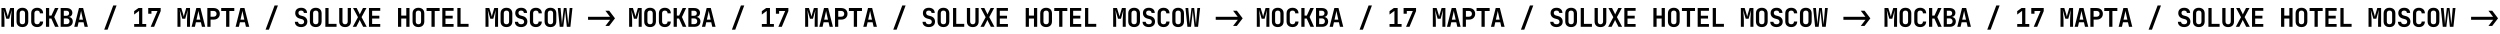 <?xml version="1.0" encoding="UTF-8"?> <svg xmlns="http://www.w3.org/2000/svg" width="2330" height="32" viewBox="0 0 2330 32" fill="none"><path d="M1.344 25V7.48H4.896L6.6 13.048C6.776 13.608 6.92 14.12 7.032 14.584C7.144 15.048 7.216 15.384 7.248 15.592C7.28 15.384 7.352 15.048 7.464 14.584C7.576 14.12 7.712 13.608 7.872 13.048L9.504 7.48H13.056V25H10.248V19.552C10.248 18.752 10.272 17.88 10.32 16.936C10.368 15.992 10.424 15.048 10.488 14.104C10.552 13.16 10.624 12.264 10.704 11.416C10.8 10.568 10.88 9.824 10.944 9.184L8.592 17.464H5.856L3.432 9.184C3.512 9.792 3.592 10.512 3.672 11.344C3.752 12.16 3.824 13.04 3.888 13.984C3.968 14.912 4.032 15.856 4.08 16.816C4.128 17.776 4.152 18.688 4.152 19.552V25H1.344ZM20.871 25.24C19.751 25.24 18.775 25.032 17.943 24.616C17.127 24.184 16.495 23.584 16.047 22.816C15.615 22.032 15.399 21.112 15.399 20.056V12.424C15.399 11.368 15.615 10.456 16.047 9.688C16.495 8.904 17.127 8.304 17.943 7.888C18.775 7.456 19.751 7.24 20.871 7.24C22.007 7.24 22.983 7.456 23.799 7.888C24.615 8.304 25.239 8.904 25.671 9.688C26.119 10.456 26.343 11.36 26.343 12.4V20.056C26.343 21.112 26.119 22.032 25.671 22.816C25.239 23.584 24.615 24.184 23.799 24.616C22.983 25.032 22.007 25.24 20.871 25.24ZM20.871 22.6C21.687 22.6 22.303 22.384 22.719 21.952C23.135 21.504 23.343 20.872 23.343 20.056V12.424C23.343 11.592 23.135 10.96 22.719 10.528C22.303 10.096 21.687 9.88 20.871 9.88C20.055 9.88 19.439 10.096 19.023 10.528C18.607 10.96 18.399 11.592 18.399 12.424V20.056C18.399 20.872 18.607 21.504 19.023 21.952C19.455 22.384 20.071 22.6 20.871 22.6ZM34.637 25.24C33.517 25.24 32.533 25.032 31.685 24.616C30.853 24.184 30.205 23.584 29.741 22.816C29.293 22.032 29.069 21.112 29.069 20.056V12.424C29.069 11.352 29.293 10.432 29.741 9.664C30.205 8.896 30.853 8.304 31.685 7.888C32.533 7.456 33.517 7.24 34.637 7.24C35.773 7.24 36.749 7.456 37.565 7.888C38.397 8.304 39.045 8.896 39.509 9.664C39.973 10.432 40.205 11.352 40.205 12.424H37.181C37.181 11.592 36.957 10.96 36.509 10.528C36.077 10.096 35.453 9.88 34.637 9.88C33.821 9.88 33.189 10.096 32.741 10.528C32.293 10.96 32.069 11.584 32.069 12.4V20.056C32.069 20.872 32.293 21.504 32.741 21.952C33.189 22.384 33.821 22.6 34.637 22.6C35.453 22.6 36.077 22.384 36.509 21.952C36.957 21.504 37.181 20.872 37.181 20.056H40.205C40.205 21.096 39.973 22.008 39.509 22.792C39.045 23.576 38.397 24.184 37.565 24.616C36.749 25.032 35.773 25.24 34.637 25.24ZM42.836 25V7.48H45.836V14.56H47.924L51.212 7.48H54.476L50.564 15.88L54.668 25H51.332L47.876 17.296H45.836V25H42.836ZM56.531 25V7.48H61.907C63.602 7.48 64.947 7.888 65.939 8.704C66.93 9.504 67.427 10.6 67.427 11.992C67.427 12.776 67.251 13.456 66.898 14.032C66.546 14.608 66.067 15.056 65.459 15.376C64.867 15.696 64.178 15.856 63.395 15.856V15.76C64.243 15.744 64.995 15.904 65.65 16.24C66.323 16.56 66.85 17.04 67.234 17.68C67.635 18.32 67.835 19.096 67.835 20.008C67.835 21.016 67.603 21.896 67.138 22.648C66.674 23.4 66.019 23.984 65.171 24.4C64.338 24.8 63.339 25 62.17 25H56.531ZM59.459 22.504H61.978C62.858 22.504 63.547 22.272 64.043 21.808C64.555 21.328 64.811 20.68 64.811 19.864C64.811 19.048 64.555 18.392 64.043 17.896C63.547 17.384 62.858 17.128 61.978 17.128H59.459V22.504ZM59.459 14.704H61.858C62.658 14.704 63.282 14.496 63.73 14.08C64.195 13.648 64.427 13.064 64.427 12.328C64.427 11.592 64.195 11.016 63.73 10.6C63.282 10.184 62.658 9.976 61.858 9.976H59.459V14.704ZM69.193 25L73.609 7.48H77.473L81.913 25H78.841L77.881 20.752H73.225L72.265 25H69.193ZM73.777 18.304H77.329L76.273 13.6C76.097 12.816 75.945 12.112 75.817 11.488C75.689 10.848 75.601 10.384 75.553 10.096C75.505 10.384 75.417 10.848 75.289 11.488C75.177 12.112 75.025 12.808 74.833 13.576L73.777 18.304ZM97.134 27.64L105.534 5.08H108.654L100.254 27.64H97.134ZM125.052 25V22.36H129.612V10.144L125.028 13.552V10.384L129.06 7.48H132.612V22.36H136.284V25H125.052ZM140.426 25L146.762 10.264H141.146V12.808H138.146V7.48H149.762V10.312L143.642 25H140.426ZM165.392 25V7.48H168.944L170.648 13.048C170.824 13.608 170.968 14.12 171.08 14.584C171.192 15.048 171.264 15.384 171.296 15.592C171.328 15.384 171.4 15.048 171.512 14.584C171.624 14.12 171.76 13.608 171.92 13.048L173.552 7.48H177.104V25H174.296V19.552C174.296 18.752 174.32 17.88 174.368 16.936C174.416 15.992 174.472 15.048 174.536 14.104C174.6 13.16 174.672 12.264 174.752 11.416C174.848 10.568 174.928 9.824 174.992 9.184L172.64 17.464H169.904L167.48 9.184C167.56 9.792 167.64 10.512 167.72 11.344C167.8 12.16 167.872 13.04 167.936 13.984C168.016 14.912 168.08 15.856 168.128 16.816C168.176 17.776 168.2 18.688 168.2 19.552V25H165.392ZM178.558 25L182.974 7.48H186.838L191.278 25H188.206L187.246 20.752H182.59L181.63 25H178.558ZM183.142 18.304H186.694L185.638 13.6C185.462 12.816 185.31 12.112 185.182 11.488C185.054 10.848 184.966 10.384 184.918 10.096C184.87 10.384 184.782 10.848 184.654 11.488C184.542 12.112 184.39 12.808 184.198 13.576L183.142 18.304ZM193.237 25V7.48H199.069C200.237 7.48 201.253 7.704 202.117 8.152C202.997 8.6 203.677 9.232 204.157 10.048C204.637 10.848 204.877 11.792 204.877 12.88C204.877 13.952 204.629 14.896 204.133 15.712C203.653 16.528 202.981 17.16 202.117 17.608C201.253 18.056 200.237 18.28 199.069 18.28H196.237V25H193.237ZM196.237 15.568H199.069C199.901 15.568 200.565 15.328 201.061 14.848C201.573 14.352 201.829 13.696 201.829 12.88C201.829 12.048 201.573 11.392 201.061 10.912C200.565 10.432 199.901 10.192 199.069 10.192H196.237V15.568ZM210.747 25V10.264H206.163V7.48H218.355V10.264H213.771V25H210.747ZM219.57 25L223.986 7.48H227.85L232.29 25H229.218L228.258 20.752H223.602L222.642 25H219.57ZM224.154 18.304H227.706L226.65 13.6C226.474 12.816 226.322 12.112 226.194 11.488C226.066 10.848 225.978 10.384 225.93 10.096C225.882 10.384 225.794 10.848 225.666 11.488C225.554 12.112 225.402 12.808 225.21 13.576L224.154 18.304ZM247.511 27.64L255.911 5.08H259.031L250.631 27.64H247.511ZM280.661 25.24C279.461 25.24 278.421 25.04 277.541 24.64C276.661 24.24 275.981 23.672 275.501 22.936C275.037 22.184 274.797 21.304 274.781 20.296H277.781C277.781 21.016 278.037 21.584 278.549 22C279.077 22.4 279.789 22.6 280.685 22.6C281.549 22.6 282.221 22.4 282.701 22C283.197 21.6 283.445 21.048 283.445 20.344C283.445 19.752 283.269 19.24 282.917 18.808C282.581 18.36 282.093 18.056 281.453 17.896L279.437 17.344C278.061 16.992 276.997 16.36 276.245 15.448C275.509 14.536 275.141 13.432 275.141 12.136C275.141 11.144 275.365 10.28 275.813 9.544C276.261 8.808 276.893 8.24 277.709 7.84C278.541 7.44 279.517 7.24 280.637 7.24C282.333 7.24 283.677 7.68 284.669 8.56C285.661 9.424 286.165 10.592 286.181 12.064H283.181C283.181 11.376 282.957 10.84 282.509 10.456C282.061 10.056 281.429 9.856 280.613 9.856C279.829 9.856 279.221 10.04 278.789 10.408C278.357 10.776 278.141 11.296 278.141 11.968C278.141 12.576 278.301 13.096 278.621 13.528C278.957 13.944 279.437 14.24 280.061 14.416L282.149 14.992C283.541 15.344 284.605 15.976 285.341 16.888C286.077 17.784 286.445 18.896 286.445 20.224C286.445 21.216 286.205 22.096 285.725 22.864C285.245 23.616 284.573 24.2 283.709 24.616C282.845 25.032 281.829 25.24 280.661 25.24ZM294.283 25.24C293.163 25.24 292.187 25.032 291.355 24.616C290.539 24.184 289.907 23.584 289.459 22.816C289.027 22.032 288.811 21.112 288.811 20.056V12.424C288.811 11.368 289.027 10.456 289.459 9.688C289.907 8.904 290.539 8.304 291.355 7.888C292.187 7.456 293.163 7.24 294.283 7.24C295.419 7.24 296.395 7.456 297.211 7.888C298.027 8.304 298.651 8.904 299.083 9.688C299.531 10.456 299.755 11.36 299.755 12.4V20.056C299.755 21.112 299.531 22.032 299.083 22.816C298.651 23.584 298.027 24.184 297.211 24.616C296.395 25.032 295.419 25.24 294.283 25.24ZM294.283 22.6C295.099 22.6 295.715 22.384 296.131 21.952C296.547 21.504 296.755 20.872 296.755 20.056V12.424C296.755 11.592 296.547 10.96 296.131 10.528C295.715 10.096 295.099 9.88 294.283 9.88C293.467 9.88 292.851 10.096 292.435 10.528C292.019 10.96 291.811 11.592 291.811 12.424V20.056C291.811 20.872 292.019 21.504 292.435 21.952C292.867 22.384 293.483 22.6 294.283 22.6ZM303.226 25V7.48H306.226V22.216H313.666V25H303.226ZM321.624 25.24C319.912 25.24 318.568 24.776 317.592 23.848C316.632 22.904 316.152 21.624 316.152 20.008V7.48H319.176V19.984C319.176 20.816 319.384 21.464 319.8 21.928C320.216 22.392 320.824 22.624 321.624 22.624C322.408 22.624 323.008 22.392 323.424 21.928C323.856 21.464 324.072 20.816 324.072 19.984V7.48H327.096V20.008C327.096 21.624 326.616 22.904 325.656 23.848C324.696 24.776 323.352 25.24 321.624 25.24ZM328.767 25L333.615 16.024L329.055 7.48H332.415L334.623 11.872C334.783 12.192 334.927 12.504 335.055 12.808C335.183 13.096 335.279 13.32 335.343 13.48C335.391 13.32 335.479 13.096 335.607 12.808C335.735 12.504 335.879 12.192 336.039 11.872L338.271 7.48H341.535L336.975 15.952L341.823 25H338.463L335.991 20.152C335.831 19.832 335.679 19.52 335.535 19.216C335.407 18.912 335.311 18.672 335.247 18.496C335.183 18.672 335.087 18.912 334.959 19.216C334.831 19.52 334.687 19.832 334.527 20.152L332.031 25H328.767ZM343.878 25V7.48H354.39V10.096H346.83V14.656H353.55V17.248H346.83V22.384H354.39V25H343.878ZM370.955 25V7.48H373.955V14.512H378.659V7.48H381.659V25H378.659V17.296H373.955V25H370.955ZM389.977 25.24C388.857 25.24 387.881 25.032 387.049 24.616C386.233 24.184 385.601 23.584 385.153 22.816C384.721 22.032 384.505 21.112 384.505 20.056V12.424C384.505 11.368 384.721 10.456 385.153 9.688C385.601 8.904 386.233 8.304 387.049 7.888C387.881 7.456 388.857 7.24 389.977 7.24C391.113 7.24 392.089 7.456 392.905 7.888C393.721 8.304 394.345 8.904 394.777 9.688C395.225 10.456 395.449 11.36 395.449 12.4V20.056C395.449 21.112 395.225 22.032 394.777 22.816C394.345 23.584 393.721 24.184 392.905 24.616C392.089 25.032 391.113 25.24 389.977 25.24ZM389.977 22.6C390.793 22.6 391.409 22.384 391.825 21.952C392.241 21.504 392.449 20.872 392.449 20.056V12.424C392.449 11.592 392.241 10.96 391.825 10.528C391.409 10.096 390.793 9.88 389.977 9.88C389.161 9.88 388.545 10.096 388.129 10.528C387.713 10.96 387.505 11.592 387.505 12.424V20.056C387.505 20.872 387.713 21.504 388.129 21.952C388.561 22.384 389.177 22.6 389.977 22.6ZM402.136 25V10.264H397.552V7.48H409.744V10.264H405.16V25H402.136ZM412.231 25V7.48H422.743V10.096H415.183V14.656H421.903V17.248H415.183V22.384H422.743V25H412.231ZM426.261 25V7.48H429.261V22.216H436.701V25H426.261ZM452.475 25V7.48H456.027L457.731 13.048C457.907 13.608 458.051 14.12 458.163 14.584C458.275 15.048 458.347 15.384 458.379 15.592C458.411 15.384 458.483 15.048 458.595 14.584C458.707 14.12 458.843 13.608 459.003 13.048L460.635 7.48H464.187V25H461.379V19.552C461.379 18.752 461.403 17.88 461.451 16.936C461.499 15.992 461.555 15.048 461.619 14.104C461.683 13.16 461.755 12.264 461.835 11.416C461.931 10.568 462.011 9.824 462.075 9.184L459.723 17.464H456.987L454.563 9.184C454.643 9.792 454.723 10.512 454.803 11.344C454.883 12.16 454.955 13.04 455.019 13.984C455.099 14.912 455.163 15.856 455.211 16.816C455.259 17.776 455.283 18.688 455.283 19.552V25H452.475ZM472.001 25.24C470.881 25.24 469.905 25.032 469.073 24.616C468.257 24.184 467.625 23.584 467.177 22.816C466.745 22.032 466.529 21.112 466.529 20.056V12.424C466.529 11.368 466.745 10.456 467.177 9.688C467.625 8.904 468.257 8.304 469.073 7.888C469.905 7.456 470.881 7.24 472.001 7.24C473.137 7.24 474.113 7.456 474.929 7.888C475.745 8.304 476.369 8.904 476.801 9.688C477.249 10.456 477.473 11.36 477.473 12.4V20.056C477.473 21.112 477.249 22.032 476.801 22.816C476.369 23.584 475.745 24.184 474.929 24.616C474.113 25.032 473.137 25.24 472.001 25.24ZM472.001 22.6C472.817 22.6 473.433 22.384 473.849 21.952C474.265 21.504 474.473 20.872 474.473 20.056V12.424C474.473 11.592 474.265 10.96 473.849 10.528C473.433 10.096 472.817 9.88 472.001 9.88C471.185 9.88 470.569 10.096 470.153 10.528C469.737 10.96 469.529 11.592 469.529 12.424V20.056C469.529 20.872 469.737 21.504 470.153 21.952C470.585 22.384 471.201 22.6 472.001 22.6ZM485.72 25.24C484.52 25.24 483.48 25.04 482.6 24.64C481.72 24.24 481.04 23.672 480.56 22.936C480.096 22.184 479.856 21.304 479.84 20.296H482.84C482.84 21.016 483.096 21.584 483.608 22C484.136 22.4 484.848 22.6 485.744 22.6C486.608 22.6 487.28 22.4 487.76 22C488.256 21.6 488.504 21.048 488.504 20.344C488.504 19.752 488.328 19.24 487.976 18.808C487.64 18.36 487.152 18.056 486.512 17.896L484.496 17.344C483.12 16.992 482.056 16.36 481.304 15.448C480.568 14.536 480.2 13.432 480.2 12.136C480.2 11.144 480.424 10.28 480.872 9.544C481.32 8.808 481.952 8.24 482.768 7.84C483.6 7.44 484.576 7.24 485.696 7.24C487.392 7.24 488.736 7.68 489.728 8.56C490.72 9.424 491.224 10.592 491.24 12.064H488.24C488.24 11.376 488.016 10.84 487.568 10.456C487.12 10.056 486.488 9.856 485.672 9.856C484.888 9.856 484.28 10.04 483.848 10.408C483.416 10.776 483.2 11.296 483.2 11.968C483.2 12.576 483.36 13.096 483.68 13.528C484.016 13.944 484.496 14.24 485.12 14.416L487.208 14.992C488.6 15.344 489.664 15.976 490.4 16.888C491.136 17.784 491.504 18.896 491.504 20.224C491.504 21.216 491.264 22.096 490.784 22.864C490.304 23.616 489.632 24.2 488.768 24.616C487.904 25.032 486.888 25.24 485.72 25.24ZM499.438 25.24C498.318 25.24 497.334 25.032 496.486 24.616C495.654 24.184 495.006 23.584 494.542 22.816C494.094 22.032 493.87 21.112 493.87 20.056V12.424C493.87 11.352 494.094 10.432 494.542 9.664C495.006 8.896 495.654 8.304 496.486 7.888C497.334 7.456 498.318 7.24 499.438 7.24C500.574 7.24 501.55 7.456 502.366 7.888C503.198 8.304 503.846 8.896 504.31 9.664C504.774 10.432 505.006 11.352 505.006 12.424H501.982C501.982 11.592 501.758 10.96 501.31 10.528C500.878 10.096 500.254 9.88 499.438 9.88C498.622 9.88 497.99 10.096 497.542 10.528C497.094 10.96 496.87 11.584 496.87 12.4V20.056C496.87 20.872 497.094 21.504 497.542 21.952C497.99 22.384 498.622 22.6 499.438 22.6C500.254 22.6 500.878 22.384 501.31 21.952C501.758 21.504 501.982 20.872 501.982 20.056H505.006C505.006 21.096 504.774 22.008 504.31 22.792C503.846 23.576 503.198 24.184 502.366 24.616C501.55 25.032 500.574 25.24 499.438 25.24ZM513.013 25.24C511.893 25.24 510.917 25.032 510.085 24.616C509.269 24.184 508.637 23.584 508.189 22.816C507.757 22.032 507.541 21.112 507.541 20.056V12.424C507.541 11.368 507.757 10.456 508.189 9.688C508.637 8.904 509.269 8.304 510.085 7.888C510.917 7.456 511.893 7.24 513.013 7.24C514.149 7.24 515.125 7.456 515.941 7.888C516.757 8.304 517.381 8.904 517.813 9.688C518.261 10.456 518.485 11.36 518.485 12.4V20.056C518.485 21.112 518.261 22.032 517.813 22.816C517.381 23.584 516.757 24.184 515.941 24.616C515.125 25.032 514.149 25.24 513.013 25.24ZM513.013 22.6C513.829 22.6 514.445 22.384 514.861 21.952C515.277 21.504 515.485 20.872 515.485 20.056V12.424C515.485 11.592 515.277 10.96 514.861 10.528C514.445 10.096 513.829 9.88 513.013 9.88C512.197 9.88 511.581 10.096 511.165 10.528C510.749 10.96 510.541 11.592 510.541 12.424V20.056C510.541 20.872 510.749 21.504 511.165 21.952C511.597 22.384 512.213 22.6 513.013 22.6ZM521.668 25L519.868 7.48H522.46L523.516 19.72C523.548 19.992 523.572 20.328 523.588 20.728C523.62 21.112 523.644 21.504 523.66 21.904C523.692 22.304 523.708 22.656 523.708 22.96C523.74 22.656 523.772 22.304 523.804 21.904C523.836 21.504 523.868 21.112 523.9 20.728C523.948 20.328 523.988 19.992 524.02 19.72L525.46 7.48H527.98L529.324 19.72C529.372 19.992 529.412 20.328 529.444 20.728C529.492 21.112 529.54 21.504 529.588 21.904C529.636 22.304 529.676 22.656 529.708 22.96C529.724 22.656 529.74 22.304 529.756 21.904C529.772 21.504 529.788 21.112 529.804 20.728C529.836 20.328 529.868 19.992 529.9 19.72L530.932 7.48H533.5L531.604 25H528.292L526.996 12.712C526.964 12.408 526.924 12.056 526.876 11.656C526.844 11.24 526.812 10.832 526.78 10.432C526.748 10.016 526.724 9.664 526.708 9.376C526.692 9.664 526.66 10.016 526.612 10.432C526.58 10.832 526.548 11.24 526.516 11.656C526.484 12.056 526.452 12.408 526.42 12.712L525.004 25H521.668ZM564.24 10H567.768L573.168 17.08L567.744 24.16H564.24L568.344 18.832C568.392 18.768 568.44 18.712 568.488 18.664C568.536 18.6 568.576 18.536 568.608 18.472H548.064V15.688H568.584C568.536 15.64 568.488 15.584 568.44 15.52C568.392 15.44 568.336 15.368 568.272 15.304L564.24 10Z" fill="black"></path><path d="M586.344 25V7.48H589.896L591.6 13.048C591.776 13.608 591.92 14.12 592.032 14.584C592.144 15.048 592.216 15.384 592.248 15.592C592.28 15.384 592.352 15.048 592.464 14.584C592.576 14.12 592.712 13.608 592.872 13.048L594.504 7.48H598.056V25H595.248V19.552C595.248 18.752 595.272 17.88 595.32 16.936C595.368 15.992 595.424 15.048 595.488 14.104C595.552 13.16 595.624 12.264 595.704 11.416C595.8 10.568 595.88 9.824 595.944 9.184L593.592 17.464H590.856L588.432 9.184C588.512 9.792 588.592 10.512 588.672 11.344C588.752 12.16 588.824 13.04 588.888 13.984C588.968 14.912 589.032 15.856 589.08 16.816C589.128 17.776 589.152 18.688 589.152 19.552V25H586.344ZM605.871 25.24C604.751 25.24 603.775 25.032 602.943 24.616C602.127 24.184 601.495 23.584 601.047 22.816C600.615 22.032 600.399 21.112 600.399 20.056V12.424C600.399 11.368 600.615 10.456 601.047 9.688C601.495 8.904 602.127 8.304 602.943 7.888C603.775 7.456 604.751 7.24 605.871 7.24C607.007 7.24 607.983 7.456 608.799 7.888C609.615 8.304 610.239 8.904 610.671 9.688C611.119 10.456 611.343 11.36 611.343 12.4V20.056C611.343 21.112 611.119 22.032 610.671 22.816C610.239 23.584 609.615 24.184 608.799 24.616C607.983 25.032 607.007 25.24 605.871 25.24ZM605.871 22.6C606.687 22.6 607.303 22.384 607.719 21.952C608.135 21.504 608.343 20.872 608.343 20.056V12.424C608.343 11.592 608.135 10.96 607.719 10.528C607.303 10.096 606.687 9.88 605.871 9.88C605.055 9.88 604.439 10.096 604.023 10.528C603.607 10.96 603.399 11.592 603.399 12.424V20.056C603.399 20.872 603.607 21.504 604.023 21.952C604.455 22.384 605.071 22.6 605.871 22.6ZM619.637 25.24C618.517 25.24 617.533 25.032 616.685 24.616C615.853 24.184 615.205 23.584 614.741 22.816C614.293 22.032 614.069 21.112 614.069 20.056V12.424C614.069 11.352 614.293 10.432 614.741 9.664C615.205 8.896 615.853 8.304 616.685 7.888C617.533 7.456 618.517 7.24 619.637 7.24C620.773 7.24 621.749 7.456 622.565 7.888C623.397 8.304 624.045 8.896 624.509 9.664C624.973 10.432 625.205 11.352 625.205 12.424H622.181C622.181 11.592 621.957 10.96 621.509 10.528C621.077 10.096 620.453 9.88 619.637 9.88C618.821 9.88 618.189 10.096 617.741 10.528C617.293 10.96 617.069 11.584 617.069 12.4V20.056C617.069 20.872 617.293 21.504 617.741 21.952C618.189 22.384 618.821 22.6 619.637 22.6C620.453 22.6 621.077 22.384 621.509 21.952C621.957 21.504 622.181 20.872 622.181 20.056H625.205C625.205 21.096 624.973 22.008 624.509 22.792C624.045 23.576 623.397 24.184 622.565 24.616C621.749 25.032 620.773 25.24 619.637 25.24ZM627.836 25V7.48H630.836V14.56H632.924L636.212 7.48H639.476L635.564 15.88L639.668 25H636.332L632.876 17.296H630.836V25H627.836ZM641.53 25V7.48H646.906C648.602 7.48 649.946 7.888 650.938 8.704C651.93 9.504 652.426 10.6 652.426 11.992C652.426 12.776 652.25 13.456 651.898 14.032C651.546 14.608 651.066 15.056 650.458 15.376C649.866 15.696 649.178 15.856 648.394 15.856V15.76C649.242 15.744 649.994 15.904 650.65 16.24C651.322 16.56 651.85 17.04 652.234 17.68C652.634 18.32 652.834 19.096 652.834 20.008C652.834 21.016 652.602 21.896 652.139 22.648C651.674 23.4 651.018 23.984 650.17 24.4C649.338 24.8 648.338 25 647.17 25H641.53ZM644.458 22.504H646.978C647.858 22.504 648.546 22.272 649.042 21.808C649.554 21.328 649.81 20.68 649.81 19.864C649.81 19.048 649.554 18.392 649.042 17.896C648.546 17.384 647.858 17.128 646.978 17.128H644.458V22.504ZM644.458 14.704H646.858C647.658 14.704 648.282 14.496 648.73 14.08C649.194 13.648 649.426 13.064 649.426 12.328C649.426 11.592 649.194 11.016 648.73 10.6C648.282 10.184 647.658 9.976 646.858 9.976H644.458V14.704ZM654.193 25L658.609 7.48H662.473L666.913 25H663.841L662.881 20.752H658.225L657.265 25H654.193ZM658.777 18.304H662.329L661.273 13.6C661.097 12.816 660.945 12.112 660.817 11.488C660.689 10.848 660.601 10.384 660.553 10.096C660.505 10.384 660.417 10.848 660.289 11.488C660.177 12.112 660.025 12.808 659.833 13.576L658.777 18.304ZM682.134 27.64L690.534 5.08H693.654L685.254 27.64H682.134ZM710.052 25V22.36H714.612V10.144L710.028 13.552V10.384L714.06 7.48H717.612V22.36H721.284V25H710.052ZM725.426 25L731.762 10.264H726.146V12.808H723.146V7.48H734.762V10.312L728.642 25H725.426ZM750.392 25V7.48H753.944L755.648 13.048C755.824 13.608 755.968 14.12 756.08 14.584C756.192 15.048 756.264 15.384 756.296 15.592C756.328 15.384 756.4 15.048 756.512 14.584C756.624 14.12 756.76 13.608 756.92 13.048L758.552 7.48H762.104V25H759.296V19.552C759.296 18.752 759.32 17.88 759.368 16.936C759.416 15.992 759.472 15.048 759.536 14.104C759.6 13.16 759.672 12.264 759.752 11.416C759.848 10.568 759.928 9.824 759.992 9.184L757.64 17.464H754.904L752.48 9.184C752.56 9.792 752.64 10.512 752.72 11.344C752.8 12.16 752.872 13.04 752.936 13.984C753.016 14.912 753.08 15.856 753.128 16.816C753.176 17.776 753.2 18.688 753.2 19.552V25H750.392ZM763.558 25L767.974 7.48H771.838L776.278 25H773.206L772.246 20.752H767.59L766.63 25H763.558ZM768.142 18.304H771.694L770.638 13.6C770.462 12.816 770.31 12.112 770.182 11.488C770.054 10.848 769.966 10.384 769.918 10.096C769.87 10.384 769.782 10.848 769.654 11.488C769.542 12.112 769.39 12.808 769.198 13.576L768.142 18.304ZM778.237 25V7.48H784.069C785.237 7.48 786.253 7.704 787.117 8.152C787.997 8.6 788.677 9.232 789.157 10.048C789.637 10.848 789.877 11.792 789.877 12.88C789.877 13.952 789.629 14.896 789.133 15.712C788.653 16.528 787.981 17.16 787.117 17.608C786.253 18.056 785.237 18.28 784.069 18.28H781.237V25H778.237ZM781.237 15.568H784.069C784.901 15.568 785.565 15.328 786.061 14.848C786.573 14.352 786.829 13.696 786.829 12.88C786.829 12.048 786.573 11.392 786.061 10.912C785.565 10.432 784.901 10.192 784.069 10.192H781.237V15.568ZM795.747 25V10.264H791.163V7.48H803.355V10.264H798.771V25H795.747ZM804.57 25L808.986 7.48H812.85L817.29 25H814.218L813.258 20.752H808.602L807.642 25H804.57ZM809.154 18.304H812.706L811.65 13.6C811.474 12.816 811.322 12.112 811.194 11.488C811.066 10.848 810.978 10.384 810.93 10.096C810.882 10.384 810.794 10.848 810.666 11.488C810.554 12.112 810.402 12.808 810.21 13.576L809.154 18.304ZM832.511 27.64L840.911 5.08H844.031L835.631 27.64H832.511ZM865.661 25.24C864.461 25.24 863.421 25.04 862.541 24.64C861.661 24.24 860.981 23.672 860.501 22.936C860.037 22.184 859.797 21.304 859.781 20.296H862.781C862.781 21.016 863.037 21.584 863.549 22C864.077 22.4 864.789 22.6 865.685 22.6C866.549 22.6 867.221 22.4 867.701 22C868.197 21.6 868.445 21.048 868.445 20.344C868.445 19.752 868.269 19.24 867.917 18.808C867.581 18.36 867.093 18.056 866.453 17.896L864.437 17.344C863.061 16.992 861.997 16.36 861.245 15.448C860.509 14.536 860.141 13.432 860.141 12.136C860.141 11.144 860.365 10.28 860.813 9.544C861.261 8.808 861.893 8.24 862.709 7.84C863.541 7.44 864.517 7.24 865.637 7.24C867.333 7.24 868.677 7.68 869.669 8.56C870.661 9.424 871.165 10.592 871.181 12.064H868.181C868.181 11.376 867.957 10.84 867.509 10.456C867.061 10.056 866.429 9.856 865.613 9.856C864.829 9.856 864.221 10.04 863.789 10.408C863.357 10.776 863.141 11.296 863.141 11.968C863.141 12.576 863.301 13.096 863.621 13.528C863.957 13.944 864.437 14.24 865.061 14.416L867.149 14.992C868.541 15.344 869.605 15.976 870.341 16.888C871.077 17.784 871.445 18.896 871.445 20.224C871.445 21.216 871.205 22.096 870.725 22.864C870.245 23.616 869.573 24.2 868.709 24.616C867.845 25.032 866.829 25.24 865.661 25.24ZM879.283 25.24C878.163 25.24 877.187 25.032 876.355 24.616C875.539 24.184 874.907 23.584 874.459 22.816C874.027 22.032 873.811 21.112 873.811 20.056V12.424C873.811 11.368 874.027 10.456 874.459 9.688C874.907 8.904 875.539 8.304 876.355 7.888C877.187 7.456 878.163 7.24 879.283 7.24C880.419 7.24 881.395 7.456 882.211 7.888C883.027 8.304 883.651 8.904 884.083 9.688C884.531 10.456 884.755 11.36 884.755 12.4V20.056C884.755 21.112 884.531 22.032 884.083 22.816C883.651 23.584 883.027 24.184 882.211 24.616C881.395 25.032 880.419 25.24 879.283 25.24ZM879.283 22.6C880.099 22.6 880.715 22.384 881.131 21.952C881.547 21.504 881.755 20.872 881.755 20.056V12.424C881.755 11.592 881.547 10.96 881.131 10.528C880.715 10.096 880.099 9.88 879.283 9.88C878.467 9.88 877.851 10.096 877.435 10.528C877.019 10.96 876.811 11.592 876.811 12.424V20.056C876.811 20.872 877.019 21.504 877.435 21.952C877.867 22.384 878.483 22.6 879.283 22.6ZM888.226 25V7.48H891.226V22.216H898.666V25H888.226ZM906.624 25.24C904.912 25.24 903.568 24.776 902.592 23.848C901.632 22.904 901.152 21.624 901.152 20.008V7.48H904.176V19.984C904.176 20.816 904.384 21.464 904.8 21.928C905.216 22.392 905.824 22.624 906.624 22.624C907.408 22.624 908.008 22.392 908.424 21.928C908.856 21.464 909.072 20.816 909.072 19.984V7.48H912.096V20.008C912.096 21.624 911.616 22.904 910.656 23.848C909.696 24.776 908.352 25.24 906.624 25.24ZM913.767 25L918.615 16.024L914.055 7.48H917.415L919.623 11.872C919.783 12.192 919.927 12.504 920.055 12.808C920.183 13.096 920.279 13.32 920.343 13.48C920.391 13.32 920.479 13.096 920.607 12.808C920.735 12.504 920.879 12.192 921.039 11.872L923.271 7.48H926.535L921.975 15.952L926.823 25H923.463L920.991 20.152C920.831 19.832 920.679 19.52 920.535 19.216C920.407 18.912 920.311 18.672 920.247 18.496C920.183 18.672 920.087 18.912 919.959 19.216C919.831 19.52 919.687 19.832 919.527 20.152L917.031 25H913.767ZM928.878 25V7.48H939.39V10.096H931.83V14.656H938.55V17.248H931.83V22.384H939.39V25H928.878ZM955.955 25V7.48H958.955V14.512H963.659V7.48H966.659V25H963.659V17.296H958.955V25H955.955ZM974.977 25.24C973.857 25.24 972.881 25.032 972.049 24.616C971.233 24.184 970.601 23.584 970.153 22.816C969.721 22.032 969.505 21.112 969.505 20.056V12.424C969.505 11.368 969.721 10.456 970.153 9.688C970.601 8.904 971.233 8.304 972.049 7.888C972.881 7.456 973.857 7.24 974.977 7.24C976.113 7.24 977.089 7.456 977.905 7.888C978.721 8.304 979.345 8.904 979.777 9.688C980.225 10.456 980.449 11.36 980.449 12.4V20.056C980.449 21.112 980.225 22.032 979.777 22.816C979.345 23.584 978.721 24.184 977.905 24.616C977.089 25.032 976.113 25.24 974.977 25.24ZM974.977 22.6C975.793 22.6 976.409 22.384 976.825 21.952C977.241 21.504 977.449 20.872 977.449 20.056V12.424C977.449 11.592 977.241 10.96 976.825 10.528C976.409 10.096 975.793 9.88 974.977 9.88C974.161 9.88 973.545 10.096 973.129 10.528C972.713 10.96 972.505 11.592 972.505 12.424V20.056C972.505 20.872 972.713 21.504 973.129 21.952C973.561 22.384 974.177 22.6 974.977 22.6ZM987.136 25V10.264H982.552V7.48H994.744V10.264H990.16V25H987.136ZM997.231 25V7.48H1007.74V10.096H1000.18V14.656H1006.9V17.248H1000.18V22.384H1007.74V25H997.231ZM1011.26 25V7.48H1014.26V22.216H1021.7V25H1011.26ZM1037.47 25V7.48H1041.03L1042.73 13.048C1042.91 13.608 1043.05 14.12 1043.16 14.584C1043.27 15.048 1043.35 15.384 1043.38 15.592C1043.41 15.384 1043.48 15.048 1043.59 14.584C1043.71 14.12 1043.84 13.608 1044 13.048L1045.63 7.48H1049.19V25H1046.38V19.552C1046.38 18.752 1046.4 17.88 1046.45 16.936C1046.5 15.992 1046.55 15.048 1046.62 14.104C1046.68 13.16 1046.75 12.264 1046.83 11.416C1046.93 10.568 1047.01 9.824 1047.07 9.184L1044.72 17.464H1041.99L1039.56 9.184C1039.64 9.792 1039.72 10.512 1039.8 11.344C1039.88 12.16 1039.95 13.04 1040.02 13.984C1040.1 14.912 1040.16 15.856 1040.21 16.816C1040.26 17.776 1040.28 18.688 1040.28 19.552V25H1037.47ZM1057 25.24C1055.88 25.24 1054.91 25.032 1054.07 24.616C1053.26 24.184 1052.63 23.584 1052.18 22.816C1051.75 22.032 1051.53 21.112 1051.53 20.056V12.424C1051.53 11.368 1051.75 10.456 1052.18 9.688C1052.63 8.904 1053.26 8.304 1054.07 7.888C1054.91 7.456 1055.88 7.24 1057 7.24C1058.14 7.24 1059.11 7.456 1059.93 7.888C1060.75 8.304 1061.37 8.904 1061.8 9.688C1062.25 10.456 1062.47 11.36 1062.47 12.4V20.056C1062.47 21.112 1062.25 22.032 1061.8 22.816C1061.37 23.584 1060.75 24.184 1059.93 24.616C1059.11 25.032 1058.14 25.24 1057 25.24ZM1057 22.6C1057.82 22.6 1058.43 22.384 1058.85 21.952C1059.27 21.504 1059.47 20.872 1059.47 20.056V12.424C1059.47 11.592 1059.27 10.96 1058.85 10.528C1058.43 10.096 1057.82 9.88 1057 9.88C1056.19 9.88 1055.57 10.096 1055.15 10.528C1054.74 10.96 1054.53 11.592 1054.53 12.424V20.056C1054.53 20.872 1054.74 21.504 1055.15 21.952C1055.59 22.384 1056.2 22.6 1057 22.6ZM1070.72 25.24C1069.52 25.24 1068.48 25.04 1067.6 24.64C1066.72 24.24 1066.04 23.672 1065.56 22.936C1065.1 22.184 1064.86 21.304 1064.84 20.296H1067.84C1067.84 21.016 1068.1 21.584 1068.61 22C1069.14 22.4 1069.85 22.6 1070.74 22.6C1071.61 22.6 1072.28 22.4 1072.76 22C1073.26 21.6 1073.5 21.048 1073.5 20.344C1073.5 19.752 1073.33 19.24 1072.98 18.808C1072.64 18.36 1072.15 18.056 1071.51 17.896L1069.5 17.344C1068.12 16.992 1067.06 16.36 1066.3 15.448C1065.57 14.536 1065.2 13.432 1065.2 12.136C1065.2 11.144 1065.42 10.28 1065.87 9.544C1066.32 8.808 1066.95 8.24 1067.77 7.84C1068.6 7.44 1069.58 7.24 1070.7 7.24C1072.39 7.24 1073.74 7.68 1074.73 8.56C1075.72 9.424 1076.22 10.592 1076.24 12.064H1073.24C1073.24 11.376 1073.02 10.84 1072.57 10.456C1072.12 10.056 1071.49 9.856 1070.67 9.856C1069.89 9.856 1069.28 10.04 1068.85 10.408C1068.42 10.776 1068.2 11.296 1068.2 11.968C1068.2 12.576 1068.36 13.096 1068.68 13.528C1069.02 13.944 1069.5 14.24 1070.12 14.416L1072.21 14.992C1073.6 15.344 1074.66 15.976 1075.4 16.888C1076.14 17.784 1076.5 18.896 1076.5 20.224C1076.5 21.216 1076.26 22.096 1075.78 22.864C1075.3 23.616 1074.63 24.2 1073.77 24.616C1072.9 25.032 1071.89 25.24 1070.72 25.24ZM1084.44 25.24C1083.32 25.24 1082.33 25.032 1081.49 24.616C1080.65 24.184 1080.01 23.584 1079.54 22.816C1079.09 22.032 1078.87 21.112 1078.87 20.056V12.424C1078.87 11.352 1079.09 10.432 1079.54 9.664C1080.01 8.896 1080.65 8.304 1081.49 7.888C1082.33 7.456 1083.32 7.24 1084.44 7.24C1085.57 7.24 1086.55 7.456 1087.37 7.888C1088.2 8.304 1088.85 8.896 1089.31 9.664C1089.77 10.432 1090.01 11.352 1090.01 12.424H1086.98C1086.98 11.592 1086.76 10.96 1086.31 10.528C1085.88 10.096 1085.25 9.88 1084.44 9.88C1083.62 9.88 1082.99 10.096 1082.54 10.528C1082.09 10.96 1081.87 11.584 1081.87 12.4V20.056C1081.87 20.872 1082.09 21.504 1082.54 21.952C1082.99 22.384 1083.62 22.6 1084.44 22.6C1085.25 22.6 1085.88 22.384 1086.31 21.952C1086.76 21.504 1086.98 20.872 1086.98 20.056H1090.01C1090.01 21.096 1089.77 22.008 1089.31 22.792C1088.85 23.576 1088.2 24.184 1087.37 24.616C1086.55 25.032 1085.57 25.24 1084.44 25.24ZM1098.01 25.24C1096.89 25.24 1095.92 25.032 1095.09 24.616C1094.27 24.184 1093.64 23.584 1093.19 22.816C1092.76 22.032 1092.54 21.112 1092.54 20.056V12.424C1092.54 11.368 1092.76 10.456 1093.19 9.688C1093.64 8.904 1094.27 8.304 1095.09 7.888C1095.92 7.456 1096.89 7.24 1098.01 7.24C1099.15 7.24 1100.13 7.456 1100.94 7.888C1101.76 8.304 1102.38 8.904 1102.81 9.688C1103.26 10.456 1103.49 11.36 1103.49 12.4V20.056C1103.49 21.112 1103.26 22.032 1102.81 22.816C1102.38 23.584 1101.76 24.184 1100.94 24.616C1100.13 25.032 1099.15 25.24 1098.01 25.24ZM1098.01 22.6C1098.83 22.6 1099.45 22.384 1099.86 21.952C1100.28 21.504 1100.49 20.872 1100.49 20.056V12.424C1100.49 11.592 1100.28 10.96 1099.86 10.528C1099.45 10.096 1098.83 9.88 1098.01 9.88C1097.2 9.88 1096.58 10.096 1096.17 10.528C1095.75 10.96 1095.54 11.592 1095.54 12.424V20.056C1095.54 20.872 1095.75 21.504 1096.17 21.952C1096.6 22.384 1097.21 22.6 1098.01 22.6ZM1106.67 25L1104.87 7.48H1107.46L1108.52 19.72C1108.55 19.992 1108.57 20.328 1108.59 20.728C1108.62 21.112 1108.64 21.504 1108.66 21.904C1108.69 22.304 1108.71 22.656 1108.71 22.96C1108.74 22.656 1108.77 22.304 1108.8 21.904C1108.84 21.504 1108.87 21.112 1108.9 20.728C1108.95 20.328 1108.99 19.992 1109.02 19.72L1110.46 7.48H1112.98L1114.32 19.72C1114.37 19.992 1114.41 20.328 1114.44 20.728C1114.49 21.112 1114.54 21.504 1114.59 21.904C1114.64 22.304 1114.68 22.656 1114.71 22.96C1114.72 22.656 1114.74 22.304 1114.76 21.904C1114.77 21.504 1114.79 21.112 1114.8 20.728C1114.84 20.328 1114.87 19.992 1114.9 19.72L1115.93 7.48H1118.5L1116.6 25H1113.29L1112 12.712C1111.96 12.408 1111.92 12.056 1111.88 11.656C1111.84 11.24 1111.81 10.832 1111.78 10.432C1111.75 10.016 1111.72 9.664 1111.71 9.376C1111.69 9.664 1111.66 10.016 1111.61 10.432C1111.58 10.832 1111.55 11.24 1111.52 11.656C1111.48 12.056 1111.45 12.408 1111.42 12.712L1110 25H1106.67ZM1149.24 10H1152.77L1158.17 17.08L1152.74 24.16H1149.24L1153.34 18.832C1153.39 18.768 1153.44 18.712 1153.49 18.664C1153.54 18.6 1153.58 18.536 1153.61 18.472H1133.06V15.688H1153.58C1153.54 15.64 1153.49 15.584 1153.44 15.52C1153.39 15.44 1153.34 15.368 1153.27 15.304L1149.24 10Z" fill="black"></path><path d="M1171.34 25V7.48H1174.9L1176.6 13.048C1176.78 13.608 1176.92 14.12 1177.03 14.584C1177.14 15.048 1177.22 15.384 1177.25 15.592C1177.28 15.384 1177.35 15.048 1177.46 14.584C1177.58 14.12 1177.71 13.608 1177.87 13.048L1179.5 7.48H1183.06V25H1180.25V19.552C1180.25 18.752 1180.27 17.88 1180.32 16.936C1180.37 15.992 1180.42 15.048 1180.49 14.104C1180.55 13.16 1180.62 12.264 1180.7 11.416C1180.8 10.568 1180.88 9.824 1180.94 9.184L1178.59 17.464H1175.86L1173.43 9.184C1173.51 9.792 1173.59 10.512 1173.67 11.344C1173.75 12.16 1173.82 13.04 1173.89 13.984C1173.97 14.912 1174.03 15.856 1174.08 16.816C1174.13 17.776 1174.15 18.688 1174.15 19.552V25H1171.34ZM1190.87 25.24C1189.75 25.24 1188.77 25.032 1187.94 24.616C1187.13 24.184 1186.49 23.584 1186.05 22.816C1185.61 22.032 1185.4 21.112 1185.4 20.056V12.424C1185.4 11.368 1185.61 10.456 1186.05 9.688C1186.49 8.904 1187.13 8.304 1187.94 7.888C1188.77 7.456 1189.75 7.24 1190.87 7.24C1192.01 7.24 1192.98 7.456 1193.8 7.888C1194.61 8.304 1195.24 8.904 1195.67 9.688C1196.12 10.456 1196.34 11.36 1196.34 12.4V20.056C1196.34 21.112 1196.12 22.032 1195.67 22.816C1195.24 23.584 1194.61 24.184 1193.8 24.616C1192.98 25.032 1192.01 25.24 1190.87 25.24ZM1190.87 22.6C1191.69 22.6 1192.3 22.384 1192.72 21.952C1193.13 21.504 1193.34 20.872 1193.34 20.056V12.424C1193.34 11.592 1193.13 10.96 1192.72 10.528C1192.3 10.096 1191.69 9.88 1190.87 9.88C1190.05 9.88 1189.44 10.096 1189.02 10.528C1188.61 10.96 1188.4 11.592 1188.4 12.424V20.056C1188.4 20.872 1188.61 21.504 1189.02 21.952C1189.45 22.384 1190.07 22.6 1190.87 22.6ZM1204.64 25.24C1203.52 25.24 1202.53 25.032 1201.69 24.616C1200.85 24.184 1200.21 23.584 1199.74 22.816C1199.29 22.032 1199.07 21.112 1199.07 20.056V12.424C1199.07 11.352 1199.29 10.432 1199.74 9.664C1200.21 8.896 1200.85 8.304 1201.69 7.888C1202.53 7.456 1203.52 7.24 1204.64 7.24C1205.77 7.24 1206.75 7.456 1207.57 7.888C1208.4 8.304 1209.05 8.896 1209.51 9.664C1209.97 10.432 1210.21 11.352 1210.21 12.424H1207.18C1207.18 11.592 1206.96 10.96 1206.51 10.528C1206.08 10.096 1205.45 9.88 1204.64 9.88C1203.82 9.88 1203.19 10.096 1202.74 10.528C1202.29 10.96 1202.07 11.584 1202.07 12.4V20.056C1202.07 20.872 1202.29 21.504 1202.74 21.952C1203.19 22.384 1203.82 22.6 1204.64 22.6C1205.45 22.6 1206.08 22.384 1206.51 21.952C1206.96 21.504 1207.18 20.872 1207.18 20.056H1210.21C1210.21 21.096 1209.97 22.008 1209.51 22.792C1209.05 23.576 1208.4 24.184 1207.57 24.616C1206.75 25.032 1205.77 25.24 1204.64 25.24ZM1212.84 25V7.48H1215.84V14.56H1217.92L1221.21 7.48H1224.48L1220.56 15.88L1224.67 25H1221.33L1217.88 17.296H1215.84V25H1212.84ZM1226.53 25V7.48H1231.91C1233.6 7.48 1234.95 7.888 1235.94 8.704C1236.93 9.504 1237.43 10.6 1237.43 11.992C1237.43 12.776 1237.25 13.456 1236.9 14.032C1236.55 14.608 1236.07 15.056 1235.46 15.376C1234.87 15.696 1234.18 15.856 1233.39 15.856V15.76C1234.24 15.744 1234.99 15.904 1235.65 16.24C1236.32 16.56 1236.85 17.04 1237.23 17.68C1237.63 18.32 1237.83 19.096 1237.83 20.008C1237.83 21.016 1237.6 21.896 1237.14 22.648C1236.67 23.4 1236.02 23.984 1235.17 24.4C1234.34 24.8 1233.34 25 1232.17 25H1226.53ZM1229.46 22.504H1231.98C1232.86 22.504 1233.55 22.272 1234.04 21.808C1234.55 21.328 1234.81 20.68 1234.81 19.864C1234.81 19.048 1234.55 18.392 1234.04 17.896C1233.55 17.384 1232.86 17.128 1231.98 17.128H1229.46V22.504ZM1229.46 14.704H1231.86C1232.66 14.704 1233.28 14.496 1233.73 14.08C1234.19 13.648 1234.43 13.064 1234.43 12.328C1234.43 11.592 1234.19 11.016 1233.73 10.6C1233.28 10.184 1232.66 9.976 1231.86 9.976H1229.46V14.704ZM1239.19 25L1243.61 7.48H1247.47L1251.91 25H1248.84L1247.88 20.752H1243.23L1242.27 25H1239.19ZM1243.78 18.304H1247.33L1246.27 13.6C1246.1 12.816 1245.95 12.112 1245.82 11.488C1245.69 10.848 1245.6 10.384 1245.55 10.096C1245.51 10.384 1245.42 10.848 1245.29 11.488C1245.18 12.112 1245.03 12.808 1244.83 13.576L1243.78 18.304ZM1267.13 27.64L1275.53 5.08H1278.65L1270.25 27.64H1267.13ZM1295.05 25V22.36H1299.61V10.144L1295.03 13.552V10.384L1299.06 7.48H1302.61V22.36H1306.28V25H1295.05ZM1310.43 25L1316.76 10.264H1311.15V12.808H1308.15V7.48H1319.76V10.312L1313.64 25H1310.43ZM1335.39 25V7.48H1338.94L1340.65 13.048C1340.82 13.608 1340.97 14.12 1341.08 14.584C1341.19 15.048 1341.26 15.384 1341.3 15.592C1341.33 15.384 1341.4 15.048 1341.51 14.584C1341.62 14.12 1341.76 13.608 1341.92 13.048L1343.55 7.48H1347.1V25H1344.3V19.552C1344.3 18.752 1344.32 17.88 1344.37 16.936C1344.42 15.992 1344.47 15.048 1344.54 14.104C1344.6 13.16 1344.67 12.264 1344.75 11.416C1344.85 10.568 1344.93 9.824 1344.99 9.184L1342.64 17.464H1339.9L1337.48 9.184C1337.56 9.792 1337.64 10.512 1337.72 11.344C1337.8 12.16 1337.87 13.04 1337.94 13.984C1338.02 14.912 1338.08 15.856 1338.13 16.816C1338.18 17.776 1338.2 18.688 1338.2 19.552V25H1335.39ZM1348.56 25L1352.97 7.48H1356.84L1361.28 25H1358.21L1357.25 20.752H1352.59L1351.63 25H1348.56ZM1353.14 18.304H1356.69L1355.64 13.6C1355.46 12.816 1355.31 12.112 1355.18 11.488C1355.05 10.848 1354.97 10.384 1354.92 10.096C1354.87 10.384 1354.78 10.848 1354.65 11.488C1354.54 12.112 1354.39 12.808 1354.2 13.576L1353.14 18.304ZM1363.24 25V7.48H1369.07C1370.24 7.48 1371.25 7.704 1372.12 8.152C1373 8.6 1373.68 9.232 1374.16 10.048C1374.64 10.848 1374.88 11.792 1374.88 12.88C1374.88 13.952 1374.63 14.896 1374.13 15.712C1373.65 16.528 1372.98 17.16 1372.12 17.608C1371.25 18.056 1370.24 18.28 1369.07 18.28H1366.24V25H1363.24ZM1366.24 15.568H1369.07C1369.9 15.568 1370.56 15.328 1371.06 14.848C1371.57 14.352 1371.83 13.696 1371.83 12.88C1371.83 12.048 1371.57 11.392 1371.06 10.912C1370.56 10.432 1369.9 10.192 1369.07 10.192H1366.24V15.568ZM1380.75 25V10.264H1376.16V7.48H1388.36V10.264H1383.77V25H1380.75ZM1389.57 25L1393.99 7.48H1397.85L1402.29 25H1399.22L1398.26 20.752H1393.6L1392.64 25H1389.57ZM1394.15 18.304H1397.71L1396.65 13.6C1396.47 12.816 1396.32 12.112 1396.19 11.488C1396.07 10.848 1395.98 10.384 1395.93 10.096C1395.88 10.384 1395.79 10.848 1395.67 11.488C1395.55 12.112 1395.4 12.808 1395.21 13.576L1394.15 18.304ZM1417.51 27.64L1425.91 5.08H1429.03L1420.63 27.64H1417.51ZM1450.66 25.24C1449.46 25.24 1448.42 25.04 1447.54 24.64C1446.66 24.24 1445.98 23.672 1445.5 22.936C1445.04 22.184 1444.8 21.304 1444.78 20.296H1447.78C1447.78 21.016 1448.04 21.584 1448.55 22C1449.08 22.4 1449.79 22.6 1450.68 22.6C1451.55 22.6 1452.22 22.4 1452.7 22C1453.2 21.6 1453.44 21.048 1453.44 20.344C1453.44 19.752 1453.27 19.24 1452.92 18.808C1452.58 18.36 1452.09 18.056 1451.45 17.896L1449.44 17.344C1448.06 16.992 1447 16.36 1446.24 15.448C1445.51 14.536 1445.14 13.432 1445.14 12.136C1445.14 11.144 1445.36 10.28 1445.81 9.544C1446.26 8.808 1446.89 8.24 1447.71 7.84C1448.54 7.44 1449.52 7.24 1450.64 7.24C1452.33 7.24 1453.68 7.68 1454.67 8.56C1455.66 9.424 1456.16 10.592 1456.18 12.064H1453.18C1453.18 11.376 1452.96 10.84 1452.51 10.456C1452.06 10.056 1451.43 9.856 1450.61 9.856C1449.83 9.856 1449.22 10.04 1448.79 10.408C1448.36 10.776 1448.14 11.296 1448.14 11.968C1448.14 12.576 1448.3 13.096 1448.62 13.528C1448.96 13.944 1449.44 14.24 1450.06 14.416L1452.15 14.992C1453.54 15.344 1454.6 15.976 1455.34 16.888C1456.08 17.784 1456.44 18.896 1456.44 20.224C1456.44 21.216 1456.2 22.096 1455.72 22.864C1455.24 23.616 1454.57 24.2 1453.71 24.616C1452.84 25.032 1451.83 25.24 1450.66 25.24ZM1464.28 25.24C1463.16 25.24 1462.19 25.032 1461.36 24.616C1460.54 24.184 1459.91 23.584 1459.46 22.816C1459.03 22.032 1458.81 21.112 1458.81 20.056V12.424C1458.81 11.368 1459.03 10.456 1459.46 9.688C1459.91 8.904 1460.54 8.304 1461.36 7.888C1462.19 7.456 1463.16 7.24 1464.28 7.24C1465.42 7.24 1466.4 7.456 1467.21 7.888C1468.03 8.304 1468.65 8.904 1469.08 9.688C1469.53 10.456 1469.76 11.36 1469.76 12.4V20.056C1469.76 21.112 1469.53 22.032 1469.08 22.816C1468.65 23.584 1468.03 24.184 1467.21 24.616C1466.4 25.032 1465.42 25.24 1464.28 25.24ZM1464.28 22.6C1465.1 22.6 1465.72 22.384 1466.13 21.952C1466.55 21.504 1466.76 20.872 1466.76 20.056V12.424C1466.76 11.592 1466.55 10.96 1466.13 10.528C1465.72 10.096 1465.1 9.88 1464.28 9.88C1463.47 9.88 1462.85 10.096 1462.44 10.528C1462.02 10.96 1461.81 11.592 1461.81 12.424V20.056C1461.81 20.872 1462.02 21.504 1462.44 21.952C1462.87 22.384 1463.48 22.6 1464.28 22.6ZM1473.23 25V7.48H1476.23V22.216H1483.67V25H1473.23ZM1491.62 25.24C1489.91 25.24 1488.57 24.776 1487.59 23.848C1486.63 22.904 1486.15 21.624 1486.15 20.008V7.48H1489.18V19.984C1489.18 20.816 1489.38 21.464 1489.8 21.928C1490.22 22.392 1490.82 22.624 1491.62 22.624C1492.41 22.624 1493.01 22.392 1493.42 21.928C1493.86 21.464 1494.07 20.816 1494.07 19.984V7.48H1497.1V20.008C1497.1 21.624 1496.62 22.904 1495.66 23.848C1494.7 24.776 1493.35 25.24 1491.62 25.24ZM1498.77 25L1503.62 16.024L1499.06 7.48H1502.42L1504.62 11.872C1504.78 12.192 1504.93 12.504 1505.06 12.808C1505.18 13.096 1505.28 13.32 1505.34 13.48C1505.39 13.32 1505.48 13.096 1505.61 12.808C1505.74 12.504 1505.88 12.192 1506.04 11.872L1508.27 7.48H1511.54L1506.98 15.952L1511.82 25H1508.46L1505.99 20.152C1505.83 19.832 1505.68 19.52 1505.54 19.216C1505.41 18.912 1505.31 18.672 1505.25 18.496C1505.18 18.672 1505.09 18.912 1504.96 19.216C1504.83 19.52 1504.69 19.832 1504.53 20.152L1502.03 25H1498.77ZM1513.88 25V7.48H1524.39V10.096H1516.83V14.656H1523.55V17.248H1516.83V22.384H1524.39V25H1513.88ZM1540.95 25V7.48H1543.95V14.512H1548.66V7.48H1551.66V25H1548.66V17.296H1543.95V25H1540.95ZM1559.98 25.24C1558.86 25.24 1557.88 25.032 1557.05 24.616C1556.23 24.184 1555.6 23.584 1555.15 22.816C1554.72 22.032 1554.51 21.112 1554.51 20.056V12.424C1554.51 11.368 1554.72 10.456 1555.15 9.688C1555.6 8.904 1556.23 8.304 1557.05 7.888C1557.88 7.456 1558.86 7.24 1559.98 7.24C1561.11 7.24 1562.09 7.456 1562.91 7.888C1563.72 8.304 1564.35 8.904 1564.78 9.688C1565.23 10.456 1565.45 11.36 1565.45 12.4V20.056C1565.45 21.112 1565.23 22.032 1564.78 22.816C1564.35 23.584 1563.72 24.184 1562.91 24.616C1562.09 25.032 1561.11 25.24 1559.98 25.24ZM1559.98 22.6C1560.79 22.6 1561.41 22.384 1561.83 21.952C1562.24 21.504 1562.45 20.872 1562.45 20.056V12.424C1562.45 11.592 1562.24 10.96 1561.83 10.528C1561.41 10.096 1560.79 9.88 1559.98 9.88C1559.16 9.88 1558.55 10.096 1558.13 10.528C1557.71 10.96 1557.51 11.592 1557.51 12.424V20.056C1557.51 20.872 1557.71 21.504 1558.13 21.952C1558.56 22.384 1559.18 22.6 1559.98 22.6ZM1572.14 25V10.264H1567.55V7.48H1579.74V10.264H1575.16V25H1572.14ZM1582.23 25V7.48H1592.74V10.096H1585.18V14.656H1591.9V17.248H1585.18V22.384H1592.74V25H1582.23ZM1596.26 25V7.48H1599.26V22.216H1606.7V25H1596.26ZM1622.47 25V7.48H1626.03L1627.73 13.048C1627.91 13.608 1628.05 14.12 1628.16 14.584C1628.27 15.048 1628.35 15.384 1628.38 15.592C1628.41 15.384 1628.48 15.048 1628.59 14.584C1628.71 14.12 1628.84 13.608 1629 13.048L1630.63 7.48H1634.19V25H1631.38V19.552C1631.38 18.752 1631.4 17.88 1631.45 16.936C1631.5 15.992 1631.55 15.048 1631.62 14.104C1631.68 13.16 1631.75 12.264 1631.83 11.416C1631.93 10.568 1632.01 9.824 1632.07 9.184L1629.72 17.464H1626.99L1624.56 9.184C1624.64 9.792 1624.72 10.512 1624.8 11.344C1624.88 12.16 1624.95 13.04 1625.02 13.984C1625.1 14.912 1625.16 15.856 1625.21 16.816C1625.26 17.776 1625.28 18.688 1625.28 19.552V25H1622.47ZM1642 25.24C1640.88 25.24 1639.91 25.032 1639.07 24.616C1638.26 24.184 1637.63 23.584 1637.18 22.816C1636.75 22.032 1636.53 21.112 1636.53 20.056V12.424C1636.53 11.368 1636.75 10.456 1637.18 9.688C1637.63 8.904 1638.26 8.304 1639.07 7.888C1639.91 7.456 1640.88 7.24 1642 7.24C1643.14 7.24 1644.11 7.456 1644.93 7.888C1645.75 8.304 1646.37 8.904 1646.8 9.688C1647.25 10.456 1647.47 11.36 1647.47 12.4V20.056C1647.47 21.112 1647.25 22.032 1646.8 22.816C1646.37 23.584 1645.75 24.184 1644.93 24.616C1644.11 25.032 1643.14 25.24 1642 25.24ZM1642 22.6C1642.82 22.6 1643.43 22.384 1643.85 21.952C1644.27 21.504 1644.47 20.872 1644.47 20.056V12.424C1644.47 11.592 1644.27 10.96 1643.85 10.528C1643.43 10.096 1642.82 9.88 1642 9.88C1641.19 9.88 1640.57 10.096 1640.15 10.528C1639.74 10.96 1639.53 11.592 1639.53 12.424V20.056C1639.53 20.872 1639.74 21.504 1640.15 21.952C1640.59 22.384 1641.2 22.6 1642 22.6ZM1655.72 25.24C1654.52 25.24 1653.48 25.04 1652.6 24.64C1651.72 24.24 1651.04 23.672 1650.56 22.936C1650.1 22.184 1649.86 21.304 1649.84 20.296H1652.84C1652.84 21.016 1653.1 21.584 1653.61 22C1654.14 22.4 1654.85 22.6 1655.74 22.6C1656.61 22.6 1657.28 22.4 1657.76 22C1658.26 21.6 1658.5 21.048 1658.5 20.344C1658.5 19.752 1658.33 19.24 1657.98 18.808C1657.64 18.36 1657.15 18.056 1656.51 17.896L1654.5 17.344C1653.12 16.992 1652.06 16.36 1651.3 15.448C1650.57 14.536 1650.2 13.432 1650.2 12.136C1650.2 11.144 1650.42 10.28 1650.87 9.544C1651.32 8.808 1651.95 8.24 1652.77 7.84C1653.6 7.44 1654.58 7.24 1655.7 7.24C1657.39 7.24 1658.74 7.68 1659.73 8.56C1660.72 9.424 1661.22 10.592 1661.24 12.064H1658.24C1658.24 11.376 1658.02 10.84 1657.57 10.456C1657.12 10.056 1656.49 9.856 1655.67 9.856C1654.89 9.856 1654.28 10.04 1653.85 10.408C1653.42 10.776 1653.2 11.296 1653.2 11.968C1653.2 12.576 1653.36 13.096 1653.68 13.528C1654.02 13.944 1654.5 14.24 1655.12 14.416L1657.21 14.992C1658.6 15.344 1659.66 15.976 1660.4 16.888C1661.14 17.784 1661.5 18.896 1661.5 20.224C1661.5 21.216 1661.26 22.096 1660.78 22.864C1660.3 23.616 1659.63 24.2 1658.77 24.616C1657.9 25.032 1656.89 25.24 1655.72 25.24ZM1669.44 25.24C1668.32 25.24 1667.33 25.032 1666.49 24.616C1665.65 24.184 1665.01 23.584 1664.54 22.816C1664.09 22.032 1663.87 21.112 1663.87 20.056V12.424C1663.87 11.352 1664.09 10.432 1664.54 9.664C1665.01 8.896 1665.65 8.304 1666.49 7.888C1667.33 7.456 1668.32 7.24 1669.44 7.24C1670.57 7.24 1671.55 7.456 1672.37 7.888C1673.2 8.304 1673.85 8.896 1674.31 9.664C1674.77 10.432 1675.01 11.352 1675.01 12.424H1671.98C1671.98 11.592 1671.76 10.96 1671.31 10.528C1670.88 10.096 1670.25 9.88 1669.44 9.88C1668.62 9.88 1667.99 10.096 1667.54 10.528C1667.09 10.96 1666.87 11.584 1666.87 12.4V20.056C1666.87 20.872 1667.09 21.504 1667.54 21.952C1667.99 22.384 1668.62 22.6 1669.44 22.6C1670.25 22.6 1670.88 22.384 1671.31 21.952C1671.76 21.504 1671.98 20.872 1671.98 20.056H1675.01C1675.01 21.096 1674.77 22.008 1674.31 22.792C1673.85 23.576 1673.2 24.184 1672.37 24.616C1671.55 25.032 1670.57 25.24 1669.44 25.24ZM1683.01 25.24C1681.89 25.24 1680.92 25.032 1680.09 24.616C1679.27 24.184 1678.64 23.584 1678.19 22.816C1677.76 22.032 1677.54 21.112 1677.54 20.056V12.424C1677.54 11.368 1677.76 10.456 1678.19 9.688C1678.64 8.904 1679.27 8.304 1680.09 7.888C1680.92 7.456 1681.89 7.24 1683.01 7.24C1684.15 7.24 1685.13 7.456 1685.94 7.888C1686.76 8.304 1687.38 8.904 1687.81 9.688C1688.26 10.456 1688.49 11.36 1688.49 12.4V20.056C1688.49 21.112 1688.26 22.032 1687.81 22.816C1687.38 23.584 1686.76 24.184 1685.94 24.616C1685.13 25.032 1684.15 25.24 1683.01 25.24ZM1683.01 22.6C1683.83 22.6 1684.45 22.384 1684.86 21.952C1685.28 21.504 1685.49 20.872 1685.49 20.056V12.424C1685.49 11.592 1685.28 10.96 1684.86 10.528C1684.45 10.096 1683.83 9.88 1683.01 9.88C1682.2 9.88 1681.58 10.096 1681.17 10.528C1680.75 10.96 1680.54 11.592 1680.54 12.424V20.056C1680.54 20.872 1680.75 21.504 1681.17 21.952C1681.6 22.384 1682.21 22.6 1683.01 22.6ZM1691.67 25L1689.87 7.48H1692.46L1693.52 19.72C1693.55 19.992 1693.57 20.328 1693.59 20.728C1693.62 21.112 1693.64 21.504 1693.66 21.904C1693.69 22.304 1693.71 22.656 1693.71 22.96C1693.74 22.656 1693.77 22.304 1693.8 21.904C1693.84 21.504 1693.87 21.112 1693.9 20.728C1693.95 20.328 1693.99 19.992 1694.02 19.72L1695.46 7.48H1697.98L1699.32 19.72C1699.37 19.992 1699.41 20.328 1699.44 20.728C1699.49 21.112 1699.54 21.504 1699.59 21.904C1699.64 22.304 1699.68 22.656 1699.71 22.96C1699.72 22.656 1699.74 22.304 1699.76 21.904C1699.77 21.504 1699.79 21.112 1699.8 20.728C1699.84 20.328 1699.87 19.992 1699.9 19.72L1700.93 7.48H1703.5L1701.6 25H1698.29L1697 12.712C1696.96 12.408 1696.92 12.056 1696.88 11.656C1696.84 11.24 1696.81 10.832 1696.78 10.432C1696.75 10.016 1696.72 9.664 1696.71 9.376C1696.69 9.664 1696.66 10.016 1696.61 10.432C1696.58 10.832 1696.55 11.24 1696.52 11.656C1696.48 12.056 1696.45 12.408 1696.42 12.712L1695 25H1691.67ZM1734.24 10H1737.77L1743.17 17.08L1737.74 24.16H1734.24L1738.34 18.832C1738.39 18.768 1738.44 18.712 1738.49 18.664C1738.54 18.6 1738.58 18.536 1738.61 18.472H1718.06V15.688H1738.58C1738.54 15.64 1738.49 15.584 1738.44 15.52C1738.39 15.44 1738.34 15.368 1738.27 15.304L1734.24 10Z" fill="black"></path><path d="M1756.34 25V7.48H1759.9L1761.6 13.048C1761.78 13.608 1761.92 14.12 1762.03 14.584C1762.14 15.048 1762.22 15.384 1762.25 15.592C1762.28 15.384 1762.35 15.048 1762.46 14.584C1762.58 14.12 1762.71 13.608 1762.87 13.048L1764.5 7.48H1768.06V25H1765.25V19.552C1765.25 18.752 1765.27 17.88 1765.32 16.936C1765.37 15.992 1765.42 15.048 1765.49 14.104C1765.55 13.16 1765.62 12.264 1765.7 11.416C1765.8 10.568 1765.88 9.824 1765.94 9.184L1763.59 17.464H1760.86L1758.43 9.184C1758.51 9.792 1758.59 10.512 1758.67 11.344C1758.75 12.16 1758.82 13.04 1758.89 13.984C1758.97 14.912 1759.03 15.856 1759.08 16.816C1759.13 17.776 1759.15 18.688 1759.15 19.552V25H1756.34ZM1775.87 25.24C1774.75 25.24 1773.77 25.032 1772.94 24.616C1772.13 24.184 1771.49 23.584 1771.05 22.816C1770.61 22.032 1770.4 21.112 1770.4 20.056V12.424C1770.4 11.368 1770.61 10.456 1771.05 9.688C1771.49 8.904 1772.13 8.304 1772.94 7.888C1773.77 7.456 1774.75 7.24 1775.87 7.24C1777.01 7.24 1777.98 7.456 1778.8 7.888C1779.61 8.304 1780.24 8.904 1780.67 9.688C1781.12 10.456 1781.34 11.36 1781.34 12.4V20.056C1781.34 21.112 1781.12 22.032 1780.67 22.816C1780.24 23.584 1779.61 24.184 1778.8 24.616C1777.98 25.032 1777.01 25.24 1775.87 25.24ZM1775.87 22.6C1776.69 22.6 1777.3 22.384 1777.72 21.952C1778.13 21.504 1778.34 20.872 1778.34 20.056V12.424C1778.34 11.592 1778.13 10.96 1777.72 10.528C1777.3 10.096 1776.69 9.88 1775.87 9.88C1775.05 9.88 1774.44 10.096 1774.02 10.528C1773.61 10.96 1773.4 11.592 1773.4 12.424V20.056C1773.4 20.872 1773.61 21.504 1774.02 21.952C1774.45 22.384 1775.07 22.6 1775.87 22.6ZM1789.64 25.24C1788.52 25.24 1787.53 25.032 1786.69 24.616C1785.85 24.184 1785.21 23.584 1784.74 22.816C1784.29 22.032 1784.07 21.112 1784.07 20.056V12.424C1784.07 11.352 1784.29 10.432 1784.74 9.664C1785.21 8.896 1785.85 8.304 1786.69 7.888C1787.53 7.456 1788.52 7.24 1789.64 7.24C1790.77 7.24 1791.75 7.456 1792.57 7.888C1793.4 8.304 1794.05 8.896 1794.51 9.664C1794.97 10.432 1795.21 11.352 1795.21 12.424H1792.18C1792.18 11.592 1791.96 10.96 1791.51 10.528C1791.08 10.096 1790.45 9.88 1789.64 9.88C1788.82 9.88 1788.19 10.096 1787.74 10.528C1787.29 10.96 1787.07 11.584 1787.07 12.4V20.056C1787.07 20.872 1787.29 21.504 1787.74 21.952C1788.19 22.384 1788.82 22.6 1789.64 22.6C1790.45 22.6 1791.08 22.384 1791.51 21.952C1791.96 21.504 1792.18 20.872 1792.18 20.056H1795.21C1795.21 21.096 1794.97 22.008 1794.51 22.792C1794.05 23.576 1793.4 24.184 1792.57 24.616C1791.75 25.032 1790.77 25.24 1789.64 25.24ZM1797.84 25V7.48H1800.84V14.56H1802.92L1806.21 7.48H1809.48L1805.56 15.88L1809.67 25H1806.33L1802.88 17.296H1800.84V25H1797.84ZM1811.53 25V7.48H1816.91C1818.6 7.48 1819.95 7.888 1820.94 8.704C1821.93 9.504 1822.43 10.6 1822.43 11.992C1822.43 12.776 1822.25 13.456 1821.9 14.032C1821.55 14.608 1821.07 15.056 1820.46 15.376C1819.87 15.696 1819.18 15.856 1818.39 15.856V15.76C1819.24 15.744 1819.99 15.904 1820.65 16.24C1821.32 16.56 1821.85 17.04 1822.23 17.68C1822.63 18.32 1822.83 19.096 1822.83 20.008C1822.83 21.016 1822.6 21.896 1822.14 22.648C1821.67 23.4 1821.02 23.984 1820.17 24.4C1819.34 24.8 1818.34 25 1817.17 25H1811.53ZM1814.46 22.504H1816.98C1817.86 22.504 1818.55 22.272 1819.04 21.808C1819.55 21.328 1819.81 20.68 1819.81 19.864C1819.81 19.048 1819.55 18.392 1819.04 17.896C1818.55 17.384 1817.86 17.128 1816.98 17.128H1814.46V22.504ZM1814.46 14.704H1816.86C1817.66 14.704 1818.28 14.496 1818.73 14.08C1819.19 13.648 1819.43 13.064 1819.43 12.328C1819.43 11.592 1819.19 11.016 1818.73 10.6C1818.28 10.184 1817.66 9.976 1816.86 9.976H1814.46V14.704ZM1824.19 25L1828.61 7.48H1832.47L1836.91 25H1833.84L1832.88 20.752H1828.23L1827.27 25H1824.19ZM1828.78 18.304H1832.33L1831.27 13.6C1831.1 12.816 1830.95 12.112 1830.82 11.488C1830.69 10.848 1830.6 10.384 1830.55 10.096C1830.51 10.384 1830.42 10.848 1830.29 11.488C1830.18 12.112 1830.03 12.808 1829.83 13.576L1828.78 18.304ZM1852.13 27.64L1860.53 5.08H1863.65L1855.25 27.64H1852.13ZM1880.05 25V22.36H1884.61V10.144L1880.03 13.552V10.384L1884.06 7.48H1887.61V22.36H1891.28V25H1880.05ZM1895.43 25L1901.76 10.264H1896.15V12.808H1893.15V7.48H1904.76V10.312L1898.64 25H1895.43ZM1920.39 25V7.48H1923.94L1925.65 13.048C1925.82 13.608 1925.97 14.12 1926.08 14.584C1926.19 15.048 1926.26 15.384 1926.3 15.592C1926.33 15.384 1926.4 15.048 1926.51 14.584C1926.62 14.12 1926.76 13.608 1926.92 13.048L1928.55 7.48H1932.1V25H1929.3V19.552C1929.3 18.752 1929.32 17.88 1929.37 16.936C1929.42 15.992 1929.47 15.048 1929.54 14.104C1929.6 13.16 1929.67 12.264 1929.75 11.416C1929.85 10.568 1929.93 9.824 1929.99 9.184L1927.64 17.464H1924.9L1922.48 9.184C1922.56 9.792 1922.64 10.512 1922.72 11.344C1922.8 12.16 1922.87 13.04 1922.94 13.984C1923.02 14.912 1923.08 15.856 1923.13 16.816C1923.18 17.776 1923.2 18.688 1923.2 19.552V25H1920.39ZM1933.56 25L1937.97 7.48H1941.84L1946.28 25H1943.21L1942.25 20.752H1937.59L1936.63 25H1933.56ZM1938.14 18.304H1941.69L1940.64 13.6C1940.46 12.816 1940.31 12.112 1940.18 11.488C1940.05 10.848 1939.97 10.384 1939.92 10.096C1939.87 10.384 1939.78 10.848 1939.65 11.488C1939.54 12.112 1939.39 12.808 1939.2 13.576L1938.14 18.304ZM1948.24 25V7.48H1954.07C1955.24 7.48 1956.25 7.704 1957.12 8.152C1958 8.6 1958.68 9.232 1959.16 10.048C1959.64 10.848 1959.88 11.792 1959.88 12.88C1959.88 13.952 1959.63 14.896 1959.13 15.712C1958.65 16.528 1957.98 17.16 1957.12 17.608C1956.25 18.056 1955.24 18.28 1954.07 18.28H1951.24V25H1948.24ZM1951.24 15.568H1954.07C1954.9 15.568 1955.56 15.328 1956.06 14.848C1956.57 14.352 1956.83 13.696 1956.83 12.88C1956.83 12.048 1956.57 11.392 1956.06 10.912C1955.56 10.432 1954.9 10.192 1954.07 10.192H1951.24V15.568ZM1965.75 25V10.264H1961.16V7.48H1973.36V10.264H1968.77V25H1965.75ZM1974.57 25L1978.99 7.48H1982.85L1987.29 25H1984.22L1983.26 20.752H1978.6L1977.64 25H1974.57ZM1979.15 18.304H1982.71L1981.65 13.6C1981.47 12.816 1981.32 12.112 1981.19 11.488C1981.07 10.848 1980.98 10.384 1980.93 10.096C1980.88 10.384 1980.79 10.848 1980.67 11.488C1980.55 12.112 1980.4 12.808 1980.21 13.576L1979.15 18.304ZM2002.51 27.64L2010.91 5.08H2014.03L2005.63 27.64H2002.51ZM2035.66 25.24C2034.46 25.24 2033.42 25.04 2032.54 24.64C2031.66 24.24 2030.98 23.672 2030.5 22.936C2030.04 22.184 2029.8 21.304 2029.78 20.296H2032.78C2032.78 21.016 2033.04 21.584 2033.55 22C2034.08 22.4 2034.79 22.6 2035.68 22.6C2036.55 22.6 2037.22 22.4 2037.7 22C2038.2 21.6 2038.44 21.048 2038.44 20.344C2038.44 19.752 2038.27 19.24 2037.92 18.808C2037.58 18.36 2037.09 18.056 2036.45 17.896L2034.44 17.344C2033.06 16.992 2032 16.36 2031.24 15.448C2030.51 14.536 2030.14 13.432 2030.14 12.136C2030.14 11.144 2030.36 10.28 2030.81 9.544C2031.26 8.808 2031.89 8.24 2032.71 7.84C2033.54 7.44 2034.52 7.24 2035.64 7.24C2037.33 7.24 2038.68 7.68 2039.67 8.56C2040.66 9.424 2041.16 10.592 2041.18 12.064H2038.18C2038.18 11.376 2037.96 10.84 2037.51 10.456C2037.06 10.056 2036.43 9.856 2035.61 9.856C2034.83 9.856 2034.22 10.04 2033.79 10.408C2033.36 10.776 2033.14 11.296 2033.14 11.968C2033.14 12.576 2033.3 13.096 2033.62 13.528C2033.96 13.944 2034.44 14.24 2035.06 14.416L2037.15 14.992C2038.54 15.344 2039.6 15.976 2040.34 16.888C2041.08 17.784 2041.44 18.896 2041.44 20.224C2041.44 21.216 2041.2 22.096 2040.72 22.864C2040.24 23.616 2039.57 24.2 2038.71 24.616C2037.84 25.032 2036.83 25.24 2035.66 25.24ZM2049.28 25.24C2048.16 25.24 2047.19 25.032 2046.36 24.616C2045.54 24.184 2044.91 23.584 2044.46 22.816C2044.03 22.032 2043.81 21.112 2043.81 20.056V12.424C2043.81 11.368 2044.03 10.456 2044.46 9.688C2044.91 8.904 2045.54 8.304 2046.36 7.888C2047.19 7.456 2048.16 7.24 2049.28 7.24C2050.42 7.24 2051.4 7.456 2052.21 7.888C2053.03 8.304 2053.65 8.904 2054.08 9.688C2054.53 10.456 2054.76 11.36 2054.76 12.4V20.056C2054.76 21.112 2054.53 22.032 2054.08 22.816C2053.65 23.584 2053.03 24.184 2052.21 24.616C2051.4 25.032 2050.42 25.24 2049.28 25.24ZM2049.28 22.6C2050.1 22.6 2050.72 22.384 2051.13 21.952C2051.55 21.504 2051.76 20.872 2051.76 20.056V12.424C2051.76 11.592 2051.55 10.96 2051.13 10.528C2050.72 10.096 2050.1 9.88 2049.28 9.88C2048.47 9.88 2047.85 10.096 2047.44 10.528C2047.02 10.96 2046.81 11.592 2046.81 12.424V20.056C2046.81 20.872 2047.02 21.504 2047.44 21.952C2047.87 22.384 2048.48 22.6 2049.28 22.6ZM2058.23 25V7.48H2061.23V22.216H2068.67V25H2058.23ZM2076.62 25.24C2074.91 25.24 2073.57 24.776 2072.59 23.848C2071.63 22.904 2071.15 21.624 2071.15 20.008V7.48H2074.18V19.984C2074.18 20.816 2074.38 21.464 2074.8 21.928C2075.22 22.392 2075.82 22.624 2076.62 22.624C2077.41 22.624 2078.01 22.392 2078.42 21.928C2078.86 21.464 2079.07 20.816 2079.07 19.984V7.48H2082.1V20.008C2082.1 21.624 2081.62 22.904 2080.66 23.848C2079.7 24.776 2078.35 25.24 2076.62 25.24ZM2083.77 25L2088.62 16.024L2084.06 7.48H2087.42L2089.62 11.872C2089.78 12.192 2089.93 12.504 2090.06 12.808C2090.18 13.096 2090.28 13.32 2090.34 13.48C2090.39 13.32 2090.48 13.096 2090.61 12.808C2090.74 12.504 2090.88 12.192 2091.04 11.872L2093.27 7.48H2096.54L2091.98 15.952L2096.82 25H2093.46L2090.99 20.152C2090.83 19.832 2090.68 19.52 2090.54 19.216C2090.41 18.912 2090.31 18.672 2090.25 18.496C2090.18 18.672 2090.09 18.912 2089.96 19.216C2089.83 19.52 2089.69 19.832 2089.53 20.152L2087.03 25H2083.77ZM2098.88 25V7.48H2109.39V10.096H2101.83V14.656H2108.55V17.248H2101.83V22.384H2109.39V25H2098.88ZM2125.95 25V7.48H2128.95V14.512H2133.66V7.48H2136.66V25H2133.66V17.296H2128.95V25H2125.95ZM2144.98 25.24C2143.86 25.24 2142.88 25.032 2142.05 24.616C2141.23 24.184 2140.6 23.584 2140.15 22.816C2139.72 22.032 2139.51 21.112 2139.51 20.056V12.424C2139.51 11.368 2139.72 10.456 2140.15 9.688C2140.6 8.904 2141.23 8.304 2142.05 7.888C2142.88 7.456 2143.86 7.24 2144.98 7.24C2146.11 7.24 2147.09 7.456 2147.91 7.888C2148.72 8.304 2149.35 8.904 2149.78 9.688C2150.23 10.456 2150.45 11.36 2150.45 12.4V20.056C2150.45 21.112 2150.23 22.032 2149.78 22.816C2149.35 23.584 2148.72 24.184 2147.91 24.616C2147.09 25.032 2146.11 25.24 2144.98 25.24ZM2144.98 22.6C2145.79 22.6 2146.41 22.384 2146.83 21.952C2147.24 21.504 2147.45 20.872 2147.45 20.056V12.424C2147.45 11.592 2147.24 10.96 2146.83 10.528C2146.41 10.096 2145.79 9.88 2144.98 9.88C2144.16 9.88 2143.55 10.096 2143.13 10.528C2142.71 10.96 2142.51 11.592 2142.51 12.424V20.056C2142.51 20.872 2142.71 21.504 2143.13 21.952C2143.56 22.384 2144.18 22.6 2144.98 22.6ZM2157.14 25V10.264H2152.55V7.48H2164.74V10.264H2160.16V25H2157.14ZM2167.23 25V7.48H2177.74V10.096H2170.18V14.656H2176.9V17.248H2170.18V22.384H2177.74V25H2167.23ZM2181.26 25V7.48H2184.26V22.216H2191.7V25H2181.26ZM2207.47 25V7.48H2211.03L2212.73 13.048C2212.91 13.608 2213.05 14.12 2213.16 14.584C2213.27 15.048 2213.35 15.384 2213.38 15.592C2213.41 15.384 2213.48 15.048 2213.59 14.584C2213.71 14.12 2213.84 13.608 2214 13.048L2215.63 7.48H2219.19V25H2216.38V19.552C2216.38 18.752 2216.4 17.88 2216.45 16.936C2216.5 15.992 2216.55 15.048 2216.62 14.104C2216.68 13.16 2216.75 12.264 2216.83 11.416C2216.93 10.568 2217.01 9.824 2217.07 9.184L2214.72 17.464H2211.99L2209.56 9.184C2209.64 9.792 2209.72 10.512 2209.8 11.344C2209.88 12.16 2209.95 13.04 2210.02 13.984C2210.1 14.912 2210.16 15.856 2210.21 16.816C2210.26 17.776 2210.28 18.688 2210.28 19.552V25H2207.47ZM2227 25.24C2225.88 25.24 2224.91 25.032 2224.07 24.616C2223.26 24.184 2222.63 23.584 2222.18 22.816C2221.75 22.032 2221.53 21.112 2221.53 20.056V12.424C2221.53 11.368 2221.75 10.456 2222.18 9.688C2222.63 8.904 2223.26 8.304 2224.07 7.888C2224.91 7.456 2225.88 7.24 2227 7.24C2228.14 7.24 2229.11 7.456 2229.93 7.888C2230.75 8.304 2231.37 8.904 2231.8 9.688C2232.25 10.456 2232.47 11.36 2232.47 12.4V20.056C2232.47 21.112 2232.25 22.032 2231.8 22.816C2231.37 23.584 2230.75 24.184 2229.93 24.616C2229.11 25.032 2228.14 25.24 2227 25.24ZM2227 22.6C2227.82 22.6 2228.43 22.384 2228.85 21.952C2229.27 21.504 2229.47 20.872 2229.47 20.056V12.424C2229.47 11.592 2229.27 10.96 2228.85 10.528C2228.43 10.096 2227.82 9.88 2227 9.88C2226.19 9.88 2225.57 10.096 2225.15 10.528C2224.74 10.96 2224.53 11.592 2224.53 12.424V20.056C2224.53 20.872 2224.74 21.504 2225.15 21.952C2225.59 22.384 2226.2 22.6 2227 22.6ZM2240.72 25.24C2239.52 25.24 2238.48 25.04 2237.6 24.64C2236.72 24.24 2236.04 23.672 2235.56 22.936C2235.1 22.184 2234.86 21.304 2234.84 20.296H2237.84C2237.84 21.016 2238.1 21.584 2238.61 22C2239.14 22.4 2239.85 22.6 2240.74 22.6C2241.61 22.6 2242.28 22.4 2242.76 22C2243.26 21.6 2243.5 21.048 2243.5 20.344C2243.5 19.752 2243.33 19.24 2242.98 18.808C2242.64 18.36 2242.15 18.056 2241.51 17.896L2239.5 17.344C2238.12 16.992 2237.06 16.36 2236.3 15.448C2235.57 14.536 2235.2 13.432 2235.2 12.136C2235.2 11.144 2235.42 10.28 2235.87 9.544C2236.32 8.808 2236.95 8.24 2237.77 7.84C2238.6 7.44 2239.58 7.24 2240.7 7.24C2242.39 7.24 2243.74 7.68 2244.73 8.56C2245.72 9.424 2246.22 10.592 2246.24 12.064H2243.24C2243.24 11.376 2243.02 10.84 2242.57 10.456C2242.12 10.056 2241.49 9.856 2240.67 9.856C2239.89 9.856 2239.28 10.04 2238.85 10.408C2238.42 10.776 2238.2 11.296 2238.2 11.968C2238.2 12.576 2238.36 13.096 2238.68 13.528C2239.02 13.944 2239.5 14.24 2240.12 14.416L2242.21 14.992C2243.6 15.344 2244.66 15.976 2245.4 16.888C2246.14 17.784 2246.5 18.896 2246.5 20.224C2246.5 21.216 2246.26 22.096 2245.78 22.864C2245.3 23.616 2244.63 24.2 2243.77 24.616C2242.9 25.032 2241.89 25.24 2240.72 25.24ZM2254.44 25.24C2253.32 25.24 2252.33 25.032 2251.49 24.616C2250.65 24.184 2250.01 23.584 2249.54 22.816C2249.09 22.032 2248.87 21.112 2248.87 20.056V12.424C2248.87 11.352 2249.09 10.432 2249.54 9.664C2250.01 8.896 2250.65 8.304 2251.49 7.888C2252.33 7.456 2253.32 7.24 2254.44 7.24C2255.57 7.24 2256.55 7.456 2257.37 7.888C2258.2 8.304 2258.85 8.896 2259.31 9.664C2259.77 10.432 2260.01 11.352 2260.01 12.424H2256.98C2256.98 11.592 2256.76 10.96 2256.31 10.528C2255.88 10.096 2255.25 9.88 2254.44 9.88C2253.62 9.88 2252.99 10.096 2252.54 10.528C2252.09 10.96 2251.87 11.584 2251.87 12.4V20.056C2251.87 20.872 2252.09 21.504 2252.54 21.952C2252.99 22.384 2253.62 22.6 2254.44 22.6C2255.25 22.6 2255.88 22.384 2256.31 21.952C2256.76 21.504 2256.98 20.872 2256.98 20.056H2260.01C2260.01 21.096 2259.77 22.008 2259.31 22.792C2258.85 23.576 2258.2 24.184 2257.37 24.616C2256.55 25.032 2255.57 25.24 2254.44 25.24ZM2268.01 25.24C2266.89 25.24 2265.92 25.032 2265.09 24.616C2264.27 24.184 2263.64 23.584 2263.19 22.816C2262.76 22.032 2262.54 21.112 2262.54 20.056V12.424C2262.54 11.368 2262.76 10.456 2263.19 9.688C2263.64 8.904 2264.27 8.304 2265.09 7.888C2265.92 7.456 2266.89 7.24 2268.01 7.24C2269.15 7.24 2270.13 7.456 2270.94 7.888C2271.76 8.304 2272.38 8.904 2272.81 9.688C2273.26 10.456 2273.49 11.36 2273.49 12.4V20.056C2273.49 21.112 2273.26 22.032 2272.81 22.816C2272.38 23.584 2271.76 24.184 2270.94 24.616C2270.13 25.032 2269.15 25.24 2268.01 25.24ZM2268.01 22.6C2268.83 22.6 2269.45 22.384 2269.86 21.952C2270.28 21.504 2270.49 20.872 2270.49 20.056V12.424C2270.49 11.592 2270.28 10.96 2269.86 10.528C2269.45 10.096 2268.83 9.88 2268.01 9.88C2267.2 9.88 2266.58 10.096 2266.17 10.528C2265.75 10.96 2265.54 11.592 2265.54 12.424V20.056C2265.54 20.872 2265.75 21.504 2266.17 21.952C2266.6 22.384 2267.21 22.6 2268.01 22.6ZM2276.67 25L2274.87 7.48H2277.46L2278.52 19.72C2278.55 19.992 2278.57 20.328 2278.59 20.728C2278.62 21.112 2278.64 21.504 2278.66 21.904C2278.69 22.304 2278.71 22.656 2278.71 22.96C2278.74 22.656 2278.77 22.304 2278.8 21.904C2278.84 21.504 2278.87 21.112 2278.9 20.728C2278.95 20.328 2278.99 19.992 2279.02 19.72L2280.46 7.48H2282.98L2284.32 19.72C2284.37 19.992 2284.41 20.328 2284.44 20.728C2284.49 21.112 2284.54 21.504 2284.59 21.904C2284.64 22.304 2284.68 22.656 2284.71 22.96C2284.72 22.656 2284.74 22.304 2284.76 21.904C2284.77 21.504 2284.79 21.112 2284.8 20.728C2284.84 20.328 2284.87 19.992 2284.9 19.72L2285.93 7.48H2288.5L2286.6 25H2283.29L2282 12.712C2281.96 12.408 2281.92 12.056 2281.88 11.656C2281.84 11.24 2281.81 10.832 2281.78 10.432C2281.75 10.016 2281.72 9.664 2281.71 9.376C2281.69 9.664 2281.66 10.016 2281.61 10.432C2281.58 10.832 2281.55 11.24 2281.52 11.656C2281.48 12.056 2281.45 12.408 2281.42 12.712L2280 25H2276.67ZM2319.24 10H2322.77L2328.17 17.08L2322.74 24.16H2319.24L2323.34 18.832C2323.39 18.768 2323.44 18.712 2323.49 18.664C2323.54 18.6 2323.58 18.536 2323.61 18.472H2303.06V15.688H2323.58C2323.54 15.64 2323.49 15.584 2323.44 15.52C2323.39 15.44 2323.34 15.368 2323.27 15.304L2319.24 10Z" fill="black"></path></svg> 